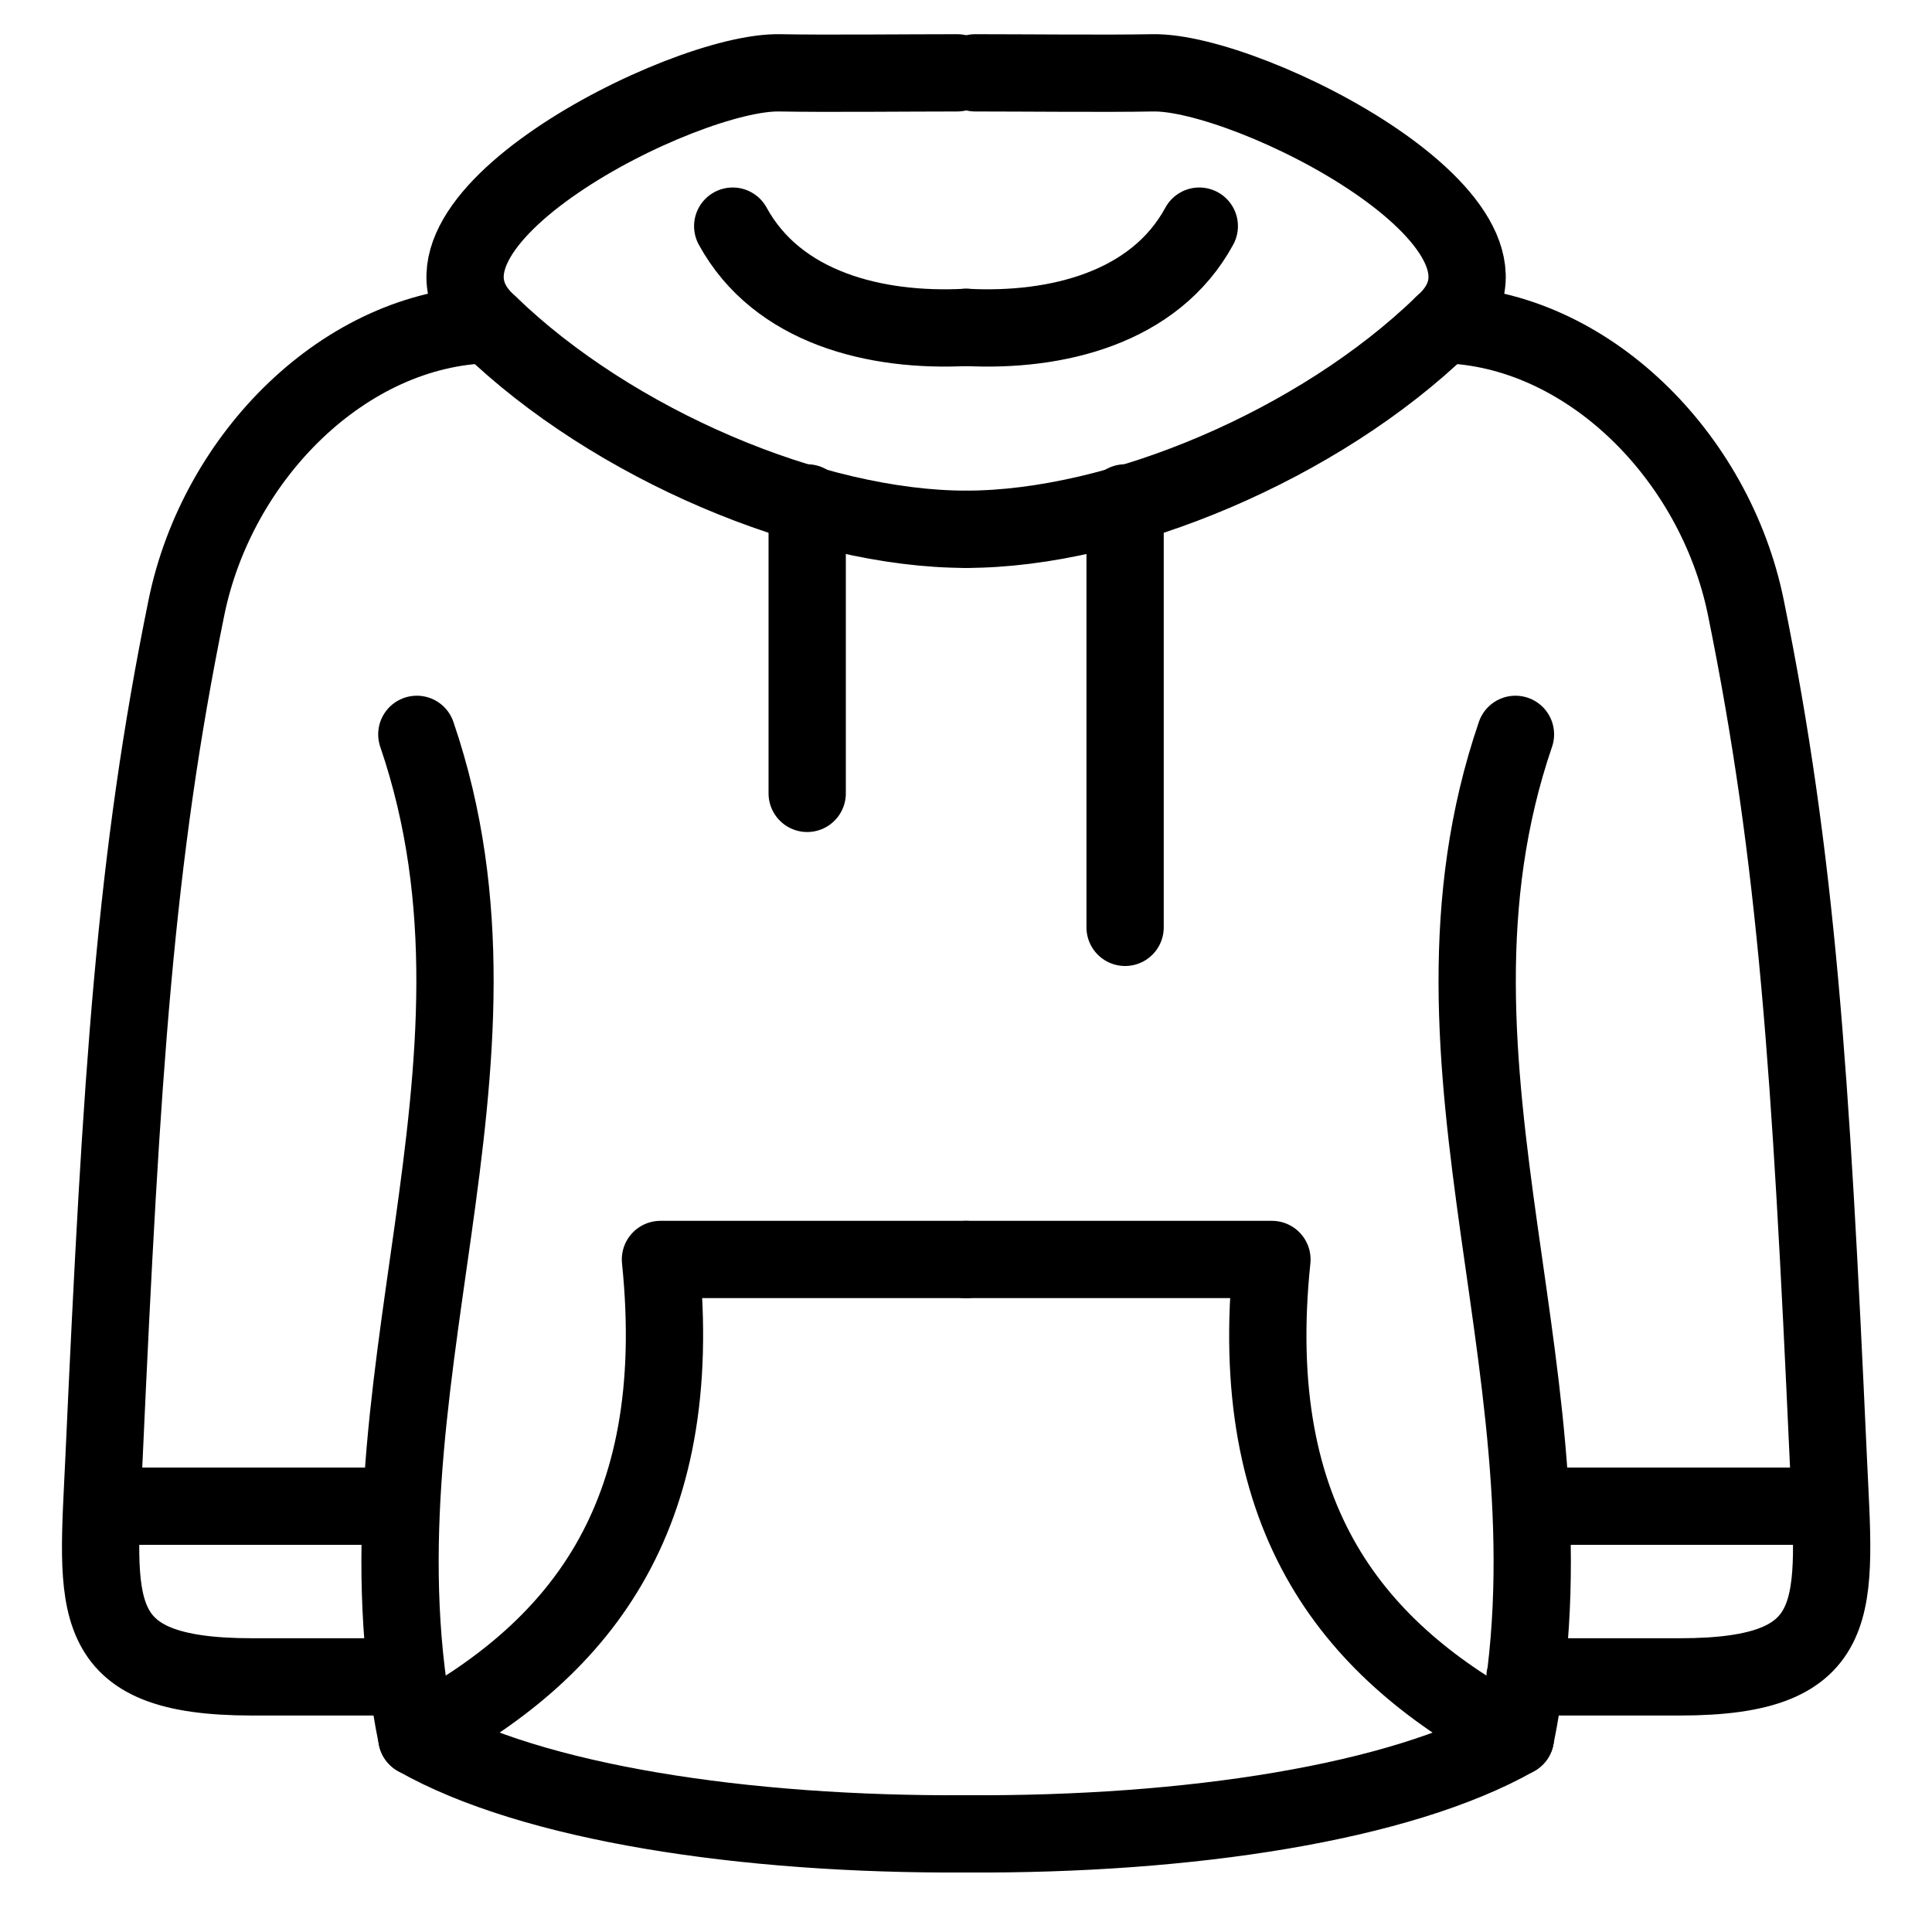 <svg width="20" height="20" viewBox="0 0 20 20" fill="none" xmlns="http://www.w3.org/2000/svg">
<path d="M10.002 5.479C8.418 5.479 6.345 4.6 5.064 3.36C3.911 2.341 7.07 0.731 8.074 0.754C8.549 0.763 9.393 0.754 9.909 0.754" stroke="black" stroke-width="0.8" stroke-miterlimit="22.926" stroke-linecap="round" stroke-linejoin="round"/>
<path d="M5.063 3.36C3.578 3.395 2.251 4.717 1.93 6.289C1.398 8.895 1.258 11.105 1.077 15.088C1.007 16.628 0.868 17.359 2.609 17.359H4.213M4.315 7.602C5.497 11.064 3.578 14.38 4.315 17.985C5.509 18.663 7.701 18.998 10.002 18.984" stroke="black" stroke-width="0.8" stroke-miterlimit="22.926" stroke-linecap="round" stroke-linejoin="round"/>
<path d="M1.281 15.592H3.909" stroke="black" stroke-width="0.8" stroke-miterlimit="22.926" stroke-linecap="round" stroke-linejoin="round"/>
<path d="M10.002 13.038C8.945 13.038 7.891 13.038 6.837 13.038C7.116 15.755 5.963 17.106 4.315 17.985" stroke="black" stroke-width="0.8" stroke-miterlimit="22.926" stroke-linecap="round" stroke-linejoin="round"/>
<path d="M7.585 2.341C8.048 3.188 9.064 3.438 10.001 3.389" stroke="black" stroke-width="0.8" stroke-miterlimit="22.926" stroke-linecap="round" stroke-linejoin="round"/>
<path d="M8.356 5.206V8.213" stroke="black" stroke-width="0.8" stroke-miterlimit="22.926" stroke-linecap="round" stroke-linejoin="round"/>
<path d="M10.002 5.479C11.583 5.479 13.659 4.6 14.937 3.36C16.093 2.341 12.931 0.731 11.929 0.754C11.452 0.763 10.607 0.754 10.095 0.754" stroke="black" stroke-width="0.8" stroke-miterlimit="22.926" stroke-linecap="round" stroke-linejoin="round"/>
<path d="M14.937 3.36C16.425 3.395 17.753 4.717 18.073 6.289C18.603 8.895 18.745 11.105 18.926 15.088C18.996 16.628 19.133 17.359 17.391 17.359H15.787M15.688 7.602C14.503 11.064 16.425 14.38 15.688 17.985C14.494 18.663 12.302 18.998 10.002 18.984" stroke="black" stroke-width="0.8" stroke-miterlimit="22.926" stroke-linecap="round" stroke-linejoin="round"/>
<path d="M18.718 15.592H16.093" stroke="black" stroke-width="0.8" stroke-miterlimit="22.926" stroke-linecap="round" stroke-linejoin="round"/>
<path d="M10.002 13.038C11.056 13.038 12.11 13.038 13.167 13.038C12.884 15.755 14.037 17.106 15.688 17.985" stroke="black" stroke-width="0.8" stroke-miterlimit="22.926" stroke-linecap="round" stroke-linejoin="round"/>
<path d="M12.415 2.341C11.955 3.188 10.936 3.438 10.002 3.389" stroke="black" stroke-width="0.8" stroke-miterlimit="22.926" stroke-linecap="round" stroke-linejoin="round"/>
<path d="M11.647 5.206V9.6" stroke="black" stroke-width="0.8" stroke-miterlimit="22.926" stroke-linecap="round" stroke-linejoin="round"/>
</svg>
